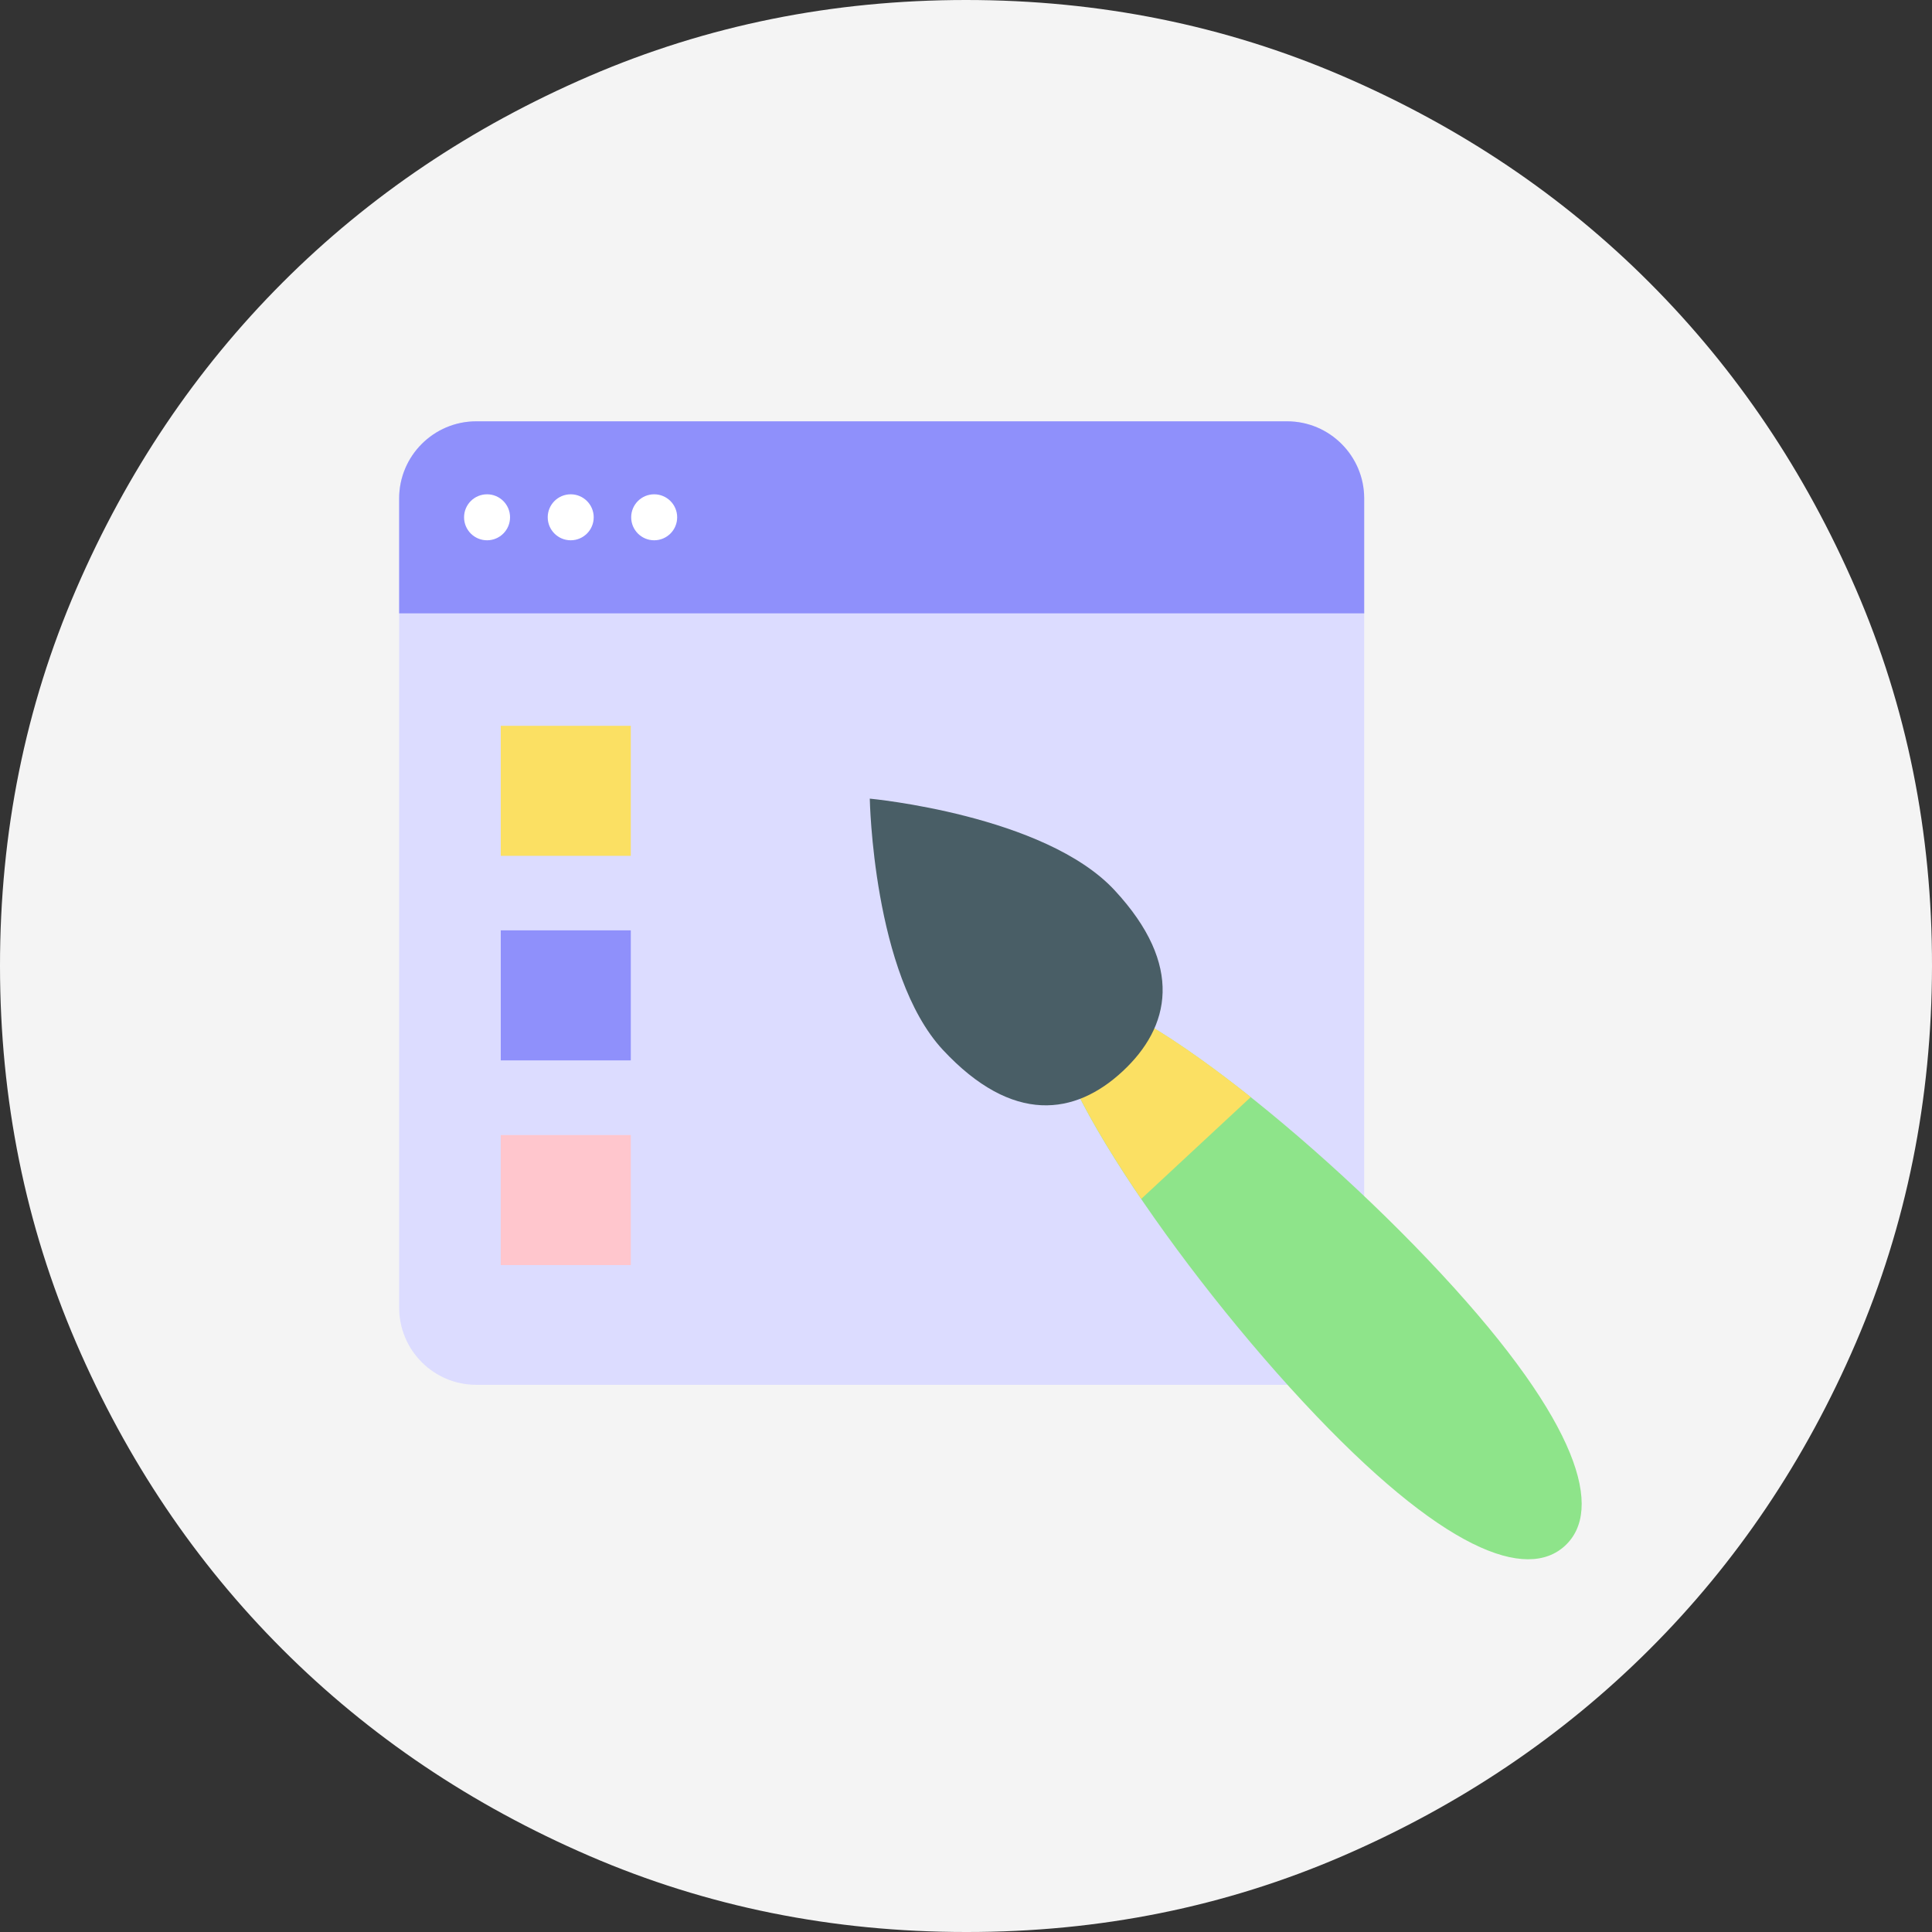 <svg width="40" height="40" viewBox="0 0 40 40" fill="none" xmlns="http://www.w3.org/2000/svg">
<rect x="0" y="0" width="40" height="40" fill="#333333" stroke="none"/>
<path d="M20 40C17.233 40 14.633 39.475 12.2 38.424C9.767 37.373 7.65 35.949 5.85 34.15C4.05 32.351 2.625 30.235 1.576 27.8C0.527 25.365 0.001 22.765 2.53164e-06 20C-0.001 17.235 0.524 14.635 1.576 12.2C2.628 9.765 4.053 7.649 5.85 5.85C7.647 4.051 9.764 2.627 12.2 1.576C14.636 0.525 17.236 0 20 0C22.764 0 25.364 0.525 27.8 1.576C30.236 2.627 32.353 4.051 34.15 5.85C35.947 7.649 37.373 9.765 38.426 12.2C39.479 14.635 40.004 17.235 40 20C39.996 22.765 39.471 25.365 38.424 27.8C37.377 30.235 35.953 32.351 34.15 34.15C32.347 35.949 30.231 37.374 27.8 38.426C25.369 39.478 22.769 40.003 20 40Z" fill="#F4F4F4"/>
<path d="M28.244 10.319V27.075C28.244 27.955 27.528 28.671 26.648 28.671H9.86C8.98 28.671 8.264 27.955 8.264 27.075V10.319C8.264 9.439 8.98 8.723 9.86 8.723H26.648C27.528 8.723 28.244 9.439 28.244 10.319Z" fill="#DCDCFF"/>
<path d="M28.244 12.703V10.319C28.244 9.439 27.528 8.723 26.648 8.723H9.86C8.98 8.723 8.264 9.439 8.264 10.319V12.699H28.244V12.703Z" fill="#8F90FB"/>
<path d="M10.084 11.186C10.347 11.186 10.56 10.973 10.56 10.71C10.56 10.447 10.347 10.234 10.084 10.234C9.821 10.234 9.608 10.447 9.608 10.71C9.608 10.973 9.821 11.186 10.084 11.186Z" fill="white"/>
<path d="M11.816 11.186C12.079 11.186 12.292 10.973 12.292 10.71C12.292 10.447 12.079 10.234 11.816 10.234C11.553 10.234 11.34 10.447 11.34 10.71C11.34 10.973 11.553 11.186 11.816 11.186Z" fill="white"/>
<path d="M13.544 11.186C13.807 11.186 14.02 10.973 14.02 10.71C14.02 10.447 13.807 10.234 13.544 10.234C13.281 10.234 13.068 10.447 13.068 10.71C13.068 10.973 13.281 11.186 13.544 11.186Z" fill="white"/>
<path d="M29.84 26.373C32.733 29.489 33.193 31.269 32.404 32.001C31.616 32.733 29.877 32.141 26.98 29.025C24.084 25.909 21.14 21.449 21.928 20.717C22.716 19.985 26.948 23.257 29.84 26.373Z" fill="#8EE48A"/>
<path d="M25.896 22.714C24.032 21.23 22.388 20.282 21.928 20.714C21.464 21.142 22.288 22.854 23.628 24.822L25.896 22.714Z" fill="#FBE063"/>
<path d="M23.076 18.431C24.524 19.991 24.224 21.267 23.244 22.179C22.264 23.091 20.968 23.291 19.52 21.735C18.072 20.175 18.008 16.535 18.008 16.535C18.008 16.535 21.628 16.871 23.076 18.431Z" fill="#495E66"/>
<path d="M10.368 15.027H13.06V17.719H10.368V15.027Z" fill="#FBE063"/>
<path d="M10.368 19.262H13.06V21.954H10.368V19.262Z" fill="#8F90FB"/>
<path d="M10.368 23.5H13.06V26.192H10.368V23.5Z" fill="#FFC6CD"/>
</svg>

